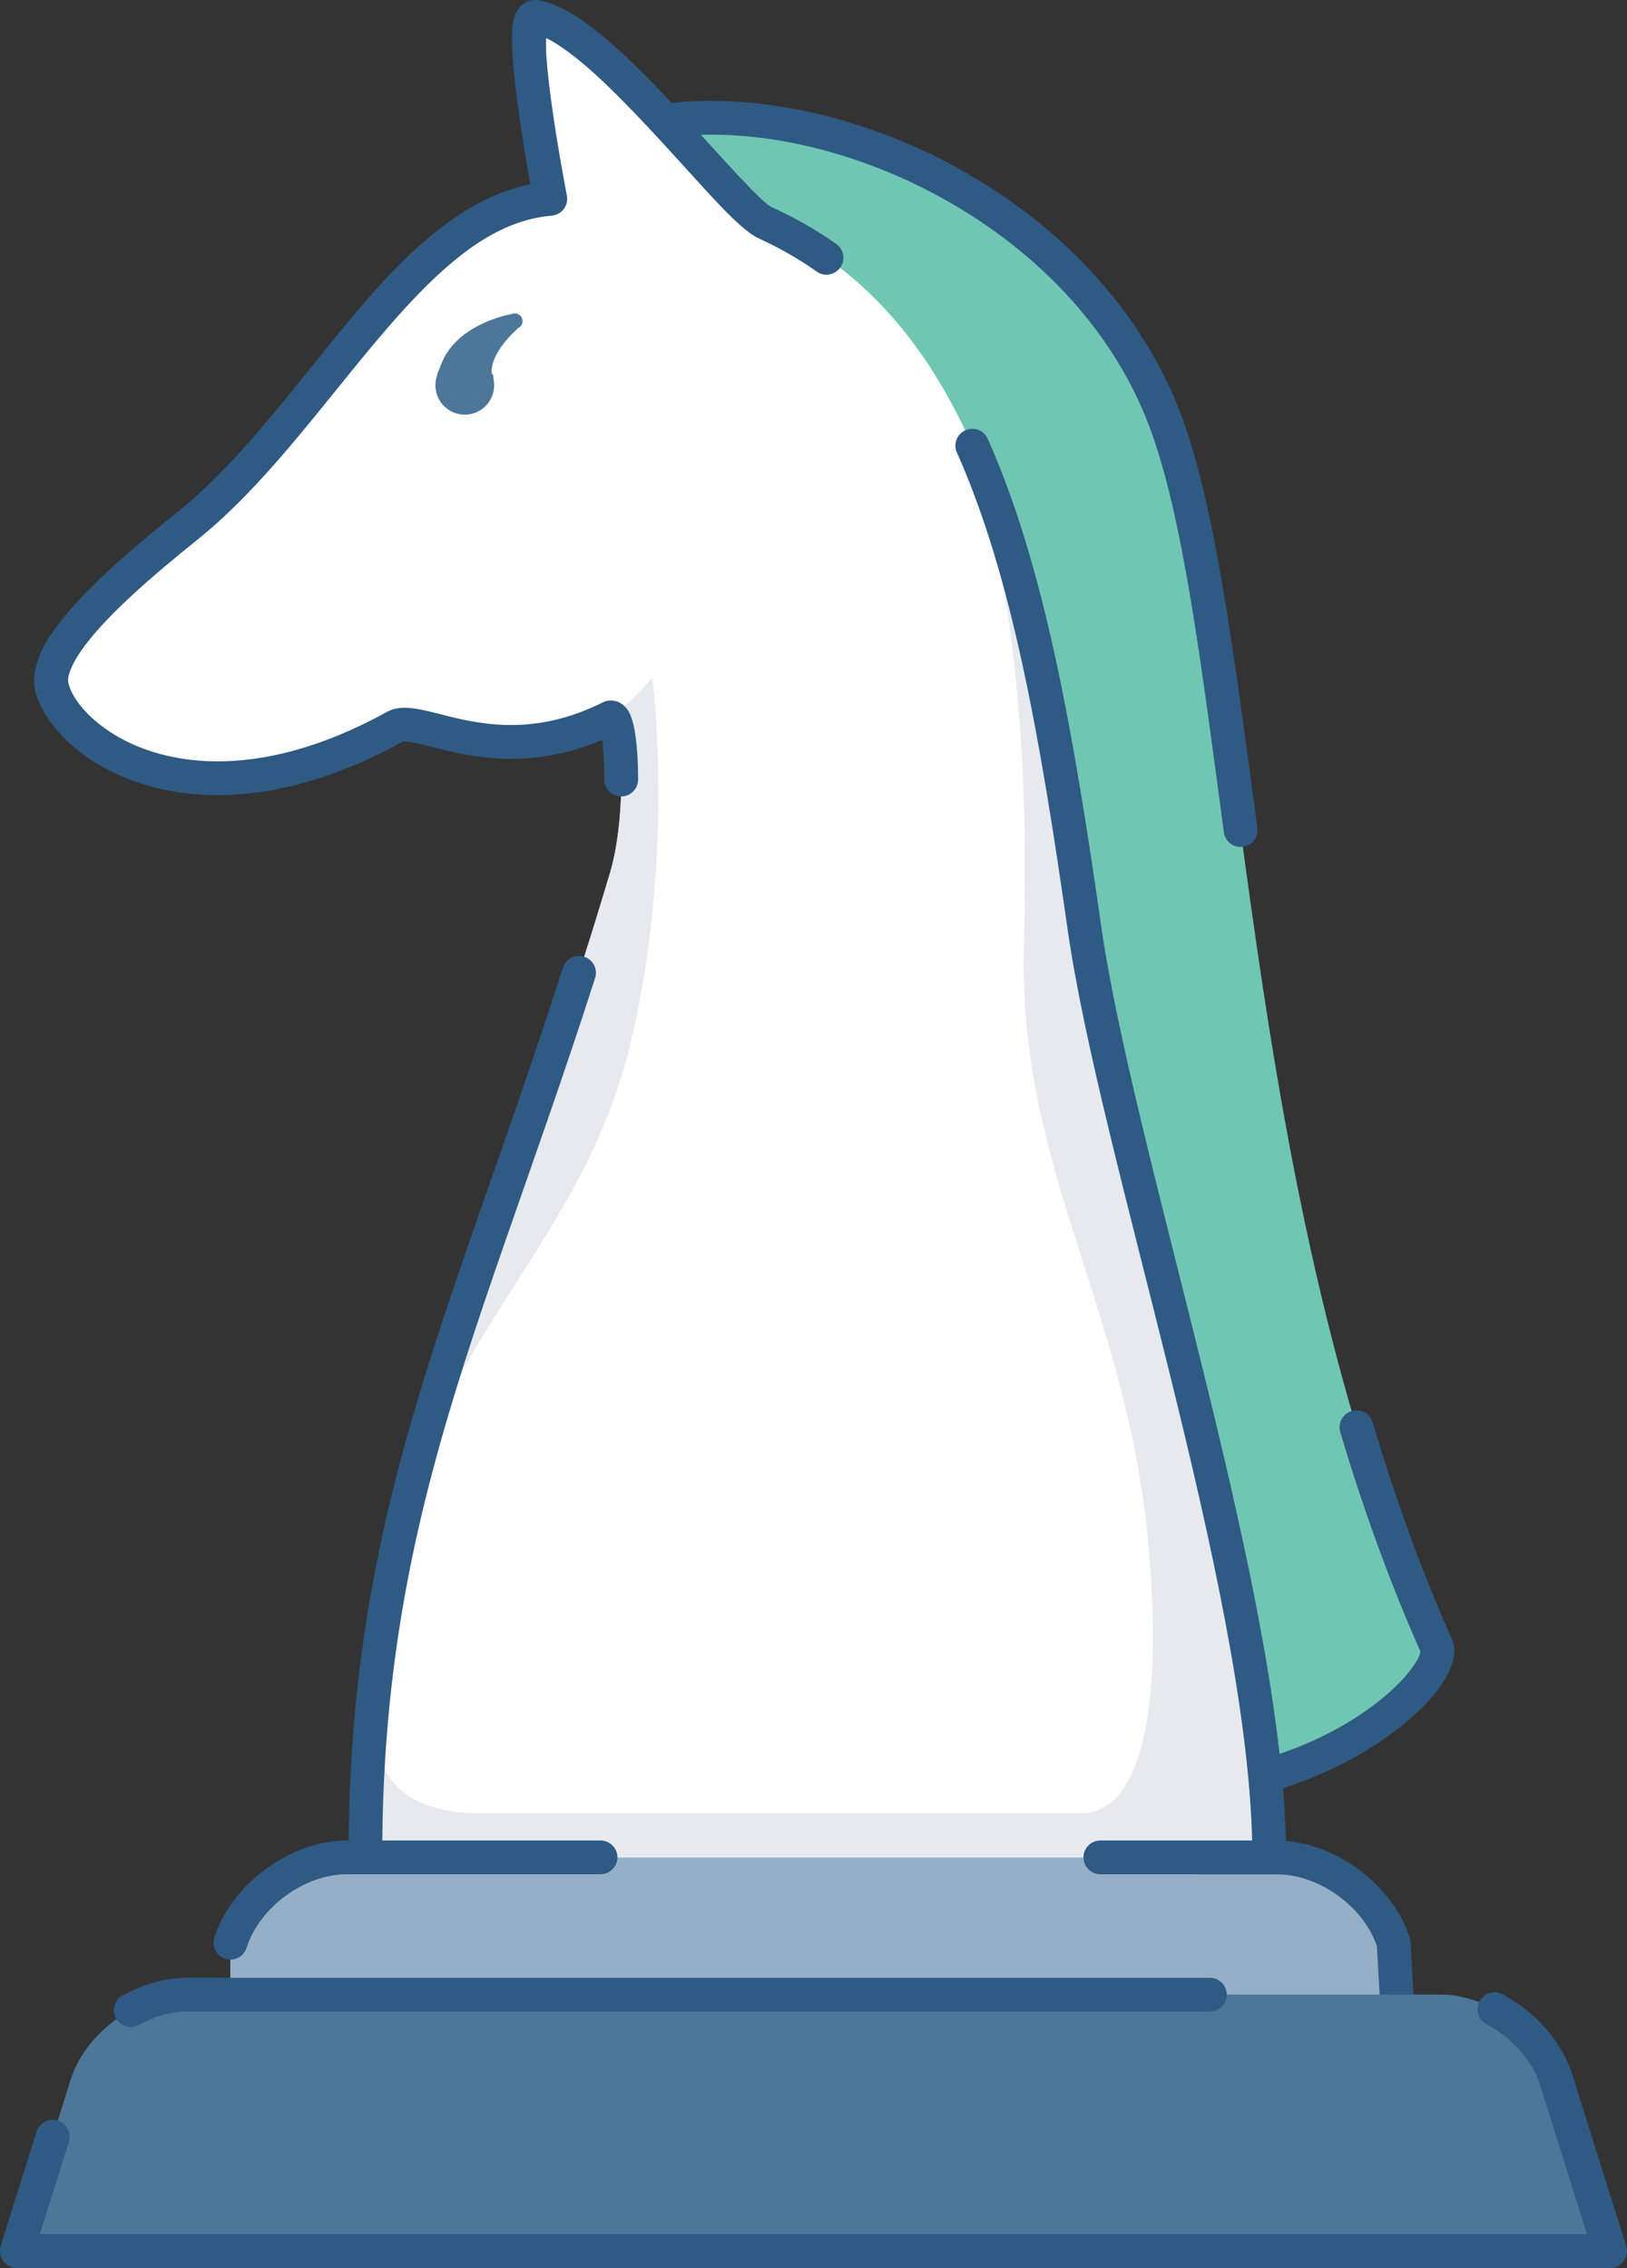 <svg xmlns="http://www.w3.org/2000/svg" id="uuid-406f6973-0612-4e5c-9894-d5387c773600" viewBox="0 0 120.4 167.85"><rect x="0" y="0" width="120.4" height="167.85" fill="#333333" stroke="none"/><defs><style>.uuid-3516c0e8-97b3-4c1e-98c1-d9bb5ad698e6{fill:#95b0c6;}.uuid-3516c0e8-97b3-4c1e-98c1-d9bb5ad698e6,.uuid-8d67eafb-d103-410b-af6f-64c2f58aabe1,.uuid-36a616af-1ee1-4234-b3ae-6d60fa487f87,.uuid-a5cfc190-4905-4b08-a6f0-fae147487947,.uuid-c6b3e3de-8449-4410-b9be-6d27bfb34245,.uuid-17960d9b-7170-4afe-88de-fbd7711983ab{stroke-width:0px;}.uuid-8d67eafb-d103-410b-af6f-64c2f58aabe1{fill:#4d7799;}.uuid-36a616af-1ee1-4234-b3ae-6d60fa487f87{fill:#fff;}.uuid-a5cfc190-4905-4b08-a6f0-fae147487947{fill:#e6eaef;}.uuid-c6b3e3de-8449-4410-b9be-6d27bfb34245{fill:#2f5a84;fill-rule:evenodd;}.uuid-17960d9b-7170-4afe-88de-fbd7711983ab{fill:#6fc7b3;}</style></defs><path class="uuid-17960d9b-7170-4afe-88de-fbd7711983ab" d="M46.68,9.42c13.02-3.31,33.33,5.3,39.51,21.63,6.18,16.34,5.3,57.44,20.09,90.73.88,1.99-5.74,8.83-16.11,10.38-10.37,1.55-43.49-122.74-43.49-122.74h0Z"></path><path class="uuid-c6b3e3de-8449-4410-b9be-6d27bfb34245" d="M105.11,122.21c-2.33-5.26-4.28-10.71-5.93-16.23-.2-.66.18-1.36.84-1.56.66-.2,1.36.18,1.56.84,1.62,5.44,3.54,10.82,5.85,16.01.21.46.26,1.06.06,1.76-.19.66-.64,1.49-1.37,2.37-2.42,2.94-8.12,6.85-15.77,7.99-.92.14-2.02-.25-3.16-1.37-1.87-1.84-4.17-5.9-6.67-11.53C66.71,89.42,45.47,9.74,45.47,9.74c-.09-.32-.04-.67.13-.96.17-.29.45-.5.77-.58,6.77-1.72,15.43-.38,23.2,3.55,7.75,3.92,14.59,10.39,17.8,18.86,2.56,6.77,3.94,17.74,5.68,30.65.09.69-.39,1.32-1.07,1.41-.69.09-1.32-.39-1.41-1.07-1.71-12.68-3.03-23.46-5.54-30.1-2.98-7.87-9.38-13.87-16.58-17.51-6.72-3.4-14.16-4.77-20.21-3.63,2.76,10.27,21.83,80.45,34.58,109.12,2.01,4.52,3.85,8,5.44,9.98.45.56.87.99,1.27,1.26.18.12.32.23.47.2,6.87-1.02,12.03-4.47,14.2-7.11.39-.48.68-.92.84-1.31.04-.09.07-.24.08-.29h0Z"></path><path class="uuid-36a616af-1ee1-4234-b3ae-6d60fa487f87" d="M45.14,64.61c1.33-4.48.88-11.92,0-11.48-8.31,4.15-14.07-.34-15.89.66-14.79,8.17-24.28,1.32-25.39-2.87-.7-2.64,3.95-7.13,9.93-11.92,9.93-7.95,16.56-23.4,26.93-24.29,0,0-.13-.69-.32-1.75-.66-3.68-1.98-11.88-.78-11.71,4.81.69,14.57,14.13,17,15.23,7.18,3.27,11.93,8.88,15.33,16.5,4.1,9.17,6.24,21.24,8.28,35.59,2.48,17.38,13.69,49.89,13.69,68.88H27.04c0-4.61.25-8.85.7-12.87.63-5.55,1.66-10.66,2.97-15.67,3.47-13.25,8.95-25.87,14.43-44.31h0Z"></path><path class="uuid-8d67eafb-d103-410b-af6f-64c2f58aabe1" d="M32.35,27.69s.04-.09.1-.24c.04-.09.08-.19.13-.32.08-.2.17-.42.28-.66.11-.22.24-.38.37-.58.13-.19.3-.36.45-.54.33-.34.7-.64,1.08-.88.76-.49,1.53-.79,2.11-.98.29-.09.53-.15.71-.19.18-.04.28-.06.28-.06.29-.13.63,0,.76.29.13.29,0,.63-.29.76.02,0-.26.22-.61.6-.35.38-.78.92-1.04,1.46-.13.27-.22.54-.27.77,0,.12-.04.22-.03.32.01.09,0,.19.03.23.03.02.05.04.07.06,0-.02.01.08.02.12,0,.05.01.09.02.13.02.16.03.26.03.26.15,1.19-.69,2.28-1.88,2.43-1.19.15-2.28-.69-2.43-1.88-.05-.38,0-.76.14-1.09h0Z"></path><path class="uuid-3516c0e8-97b3-4c1e-98c1-d9bb5ad698e6" d="M103.36,147.61l-.22-3.84c-1.09-3.48-4.96-6.32-8.61-6.32H25.65c-3.64,0-7.51,2.84-8.61,6.32v3.84s86.31,0,86.31,0Z"></path><path class="uuid-c6b3e3de-8449-4410-b9be-6d27bfb34245" d="M101.89,144.01c-1-2.93-4.28-5.3-7.37-5.3h-5.71c-.69,0-1.25-.56-1.25-1.25s.56-1.25,1.25-1.25h5.71c4.15,0,8.56,3.24,9.8,7.19.03.1.05.2.06.3l.22,3.84c.04.69-.49,1.28-1.18,1.32-.69.04-1.28-.49-1.32-1.18l-.21-3.68h0Z"></path><path class="uuid-c6b3e3de-8449-4410-b9be-6d27bfb34245" d="M32.29,136.2h-6.63c-4.15,0-8.56,3.24-9.8,7.19-.21.66.16,1.36.82,1.57.66.21,1.36-.16,1.57-.82.94-2.99,4.28-5.44,7.41-5.44h6.63c.69,0,1.25-.56,1.25-1.25s-.56-1.25-1.25-1.25Z"></path><path class="uuid-8d67eafb-d103-410b-af6f-64c2f58aabe1" d="M119.15,166.59l-3.98-12.67c-1.09-3.47-4.96-6.32-8.61-6.32H13.83c-3.64,0-7.52,2.84-8.61,6.32l-3.98,12.67h117.9Z"></path><path class="uuid-c6b3e3de-8449-4410-b9be-6d27bfb34245" d="M117.44,165.34l-3.47-11.04c-.59-1.88-2.14-3.52-3.97-4.51-.61-.33-.84-1.09-.51-1.7.33-.61,1.09-.84,1.7-.51,2.41,1.29,4.4,3.5,5.17,5.96l3.98,12.67c.12.38.05.79-.19,1.12-.24.32-.61.51-1.01.51H1.25c-.4,0-.77-.19-1.01-.51-.24-.32-.3-.74-.19-1.12l2.65-8.46c.21-.66.91-1.03,1.57-.82.66.21,1.03.91.82,1.57l-2.14,6.83h114.49,0Z"></path><path class="uuid-c6b3e3de-8449-4410-b9be-6d27bfb34245" d="M89.54,146.36H13.83c-1.61,0-3.27.48-4.76,1.3-.6.33-.82,1.1-.49,1.7.33.6,1.1.82,1.7.49,1.11-.62,2.34-.99,3.54-.99h75.71c.69,0,1.25-.56,1.25-1.25,0-.69-.56-1.25-1.25-1.25h0Z"></path><path class="uuid-a5cfc190-4905-4b08-a6f0-fae147487947" d="M46.86,76.37c-3.03,13.55-11.12,19.47-16.15,32.55,3.47-13.26,8.95-25.87,14.43-44.31,1.33-4.48.88-11.92,0-11.48,2.12-1.63,3.13-3.04,3.13-3.04,0,0,1.67,12.49-1.41,26.28Z"></path><path class="uuid-a5cfc190-4905-4b08-a6f0-fae147487947" d="M93.92,137.46H27.04c0-4.61.25-8.85.7-12.87.07-.07.11-.11.11-.11-.4,3.64-.81,9.7,7.68,9.7h44.48c3.64,0,6.12-5.32,5.05-19-1.42-18.19-9.7-28.3-9.3-45.08.2-8.22.35-22.52-3.82-37.12,4.1,9.17,6.24,21.25,8.29,35.59,2.48,17.38,13.69,49.89,13.69,68.88h0Z"></path><path class="uuid-c6b3e3de-8449-4410-b9be-6d27bfb34245" d="M28.3,136.2h16.14c.69,0,1.25.56,1.25,1.25,0,.69-.56,1.25-1.25,1.25h-17.4c-.69,0-1.25-.56-1.25-1.25,0-4.66.25-8.95.71-13.01.64-5.61,1.68-10.78,3-15.85,2.99-11.42,7.47-22.38,12.16-36.98.21-.66.92-1.02,1.57-.81.66.21,1.02.92.81,1.57-4.67,14.55-9.14,25.46-12.12,36.85-1.3,4.96-2.31,10.01-2.94,15.5-.41,3.6-.65,7.39-.69,11.47Z"></path><path class="uuid-c6b3e3de-8449-4410-b9be-6d27bfb34245" d="M39.25,13.66l-.09-.48c-.54-3.05-1.49-9.08-1.23-11.28.18-1.55,1.16-1.99,1.86-1.89.92.13,2,.62,3.17,1.41,1.52,1.03,3.21,2.58,4.91,4.29,2.86,2.89,5.72,6.26,7.68,8.24.69.7,1.22,1.23,1.58,1.39,1.71.78,3.29,1.68,4.75,2.71.57.4.7,1.18.3,1.75-.4.56-1.18.7-1.74.3-1.33-.94-2.78-1.77-4.34-2.48-.51-.23-1.34-.91-2.33-1.91-1.96-1.99-4.82-5.35-7.68-8.24-1.57-1.59-3.13-3.03-4.54-3.98-.4-.27-.78-.51-1.14-.68-.01.3-.01.65,0,.97.14,2.64.81,6.68,1.22,8.96.19,1.06.32,1.74.32,1.74.07.35-.02.71-.23.99-.21.28-.54.46-.89.49-3.87.33-7.13,2.9-10.3,6.25-5.14,5.44-9.96,12.96-15.96,17.76-3.49,2.8-6.53,5.48-8.24,7.74-.5.67-.89,1.29-1.11,1.86-.15.38-.23.72-.15,1.02.28,1.05,1.23,2.26,2.69,3.31,3.86,2.76,11.14,4.16,20.88-1.22.39-.22.88-.33,1.48-.3.56.02,1.27.17,2.1.38,2.66.67,6.93,1.95,12.36-.77.34-.17.68-.19,1-.1.29.08.61.26.87.65.16.24.33.64.45,1.2.2.9.32,2.32.32,3.95,0,.69-.56,1.25-1.25,1.25-.69,0-1.25-.56-1.25-1.25,0-1.15-.06-2.19-.17-2.93-4.82,2.04-8.77,1.43-11.61.76-.93-.22-1.72-.45-2.38-.57-.2-.04-.38-.06-.55-.07-.07,0-.17,0-.2,0-10.96,6.04-19.18,4.16-23.52,1.05-2.05-1.47-3.27-3.25-3.66-4.71-.28-1.05-.02-2.35.84-3.79,1.56-2.61,5.18-5.96,9.52-9.42,5.92-4.74,10.64-12.16,15.7-17.53,3.26-3.45,6.68-6.06,10.54-6.84h0Z"></path><path class="uuid-c6b3e3de-8449-4410-b9be-6d27bfb34245" d="M92.66,136.2c-.47-19.09-11.23-50.49-13.66-67.45-2.03-14.21-4.13-26.18-8.19-35.26-.28-.63,0-1.37.63-1.65.63-.28,1.37,0,1.65.63,4.14,9.26,6.31,21.44,8.38,35.93,2.49,17.42,13.7,50.02,13.7,69.05,0,.69-.56,1.25-1.25,1.25h-12.49c-.69,0-1.25-.56-1.25-1.25s.56-1.25,1.25-1.25h11.22Z"></path></svg>